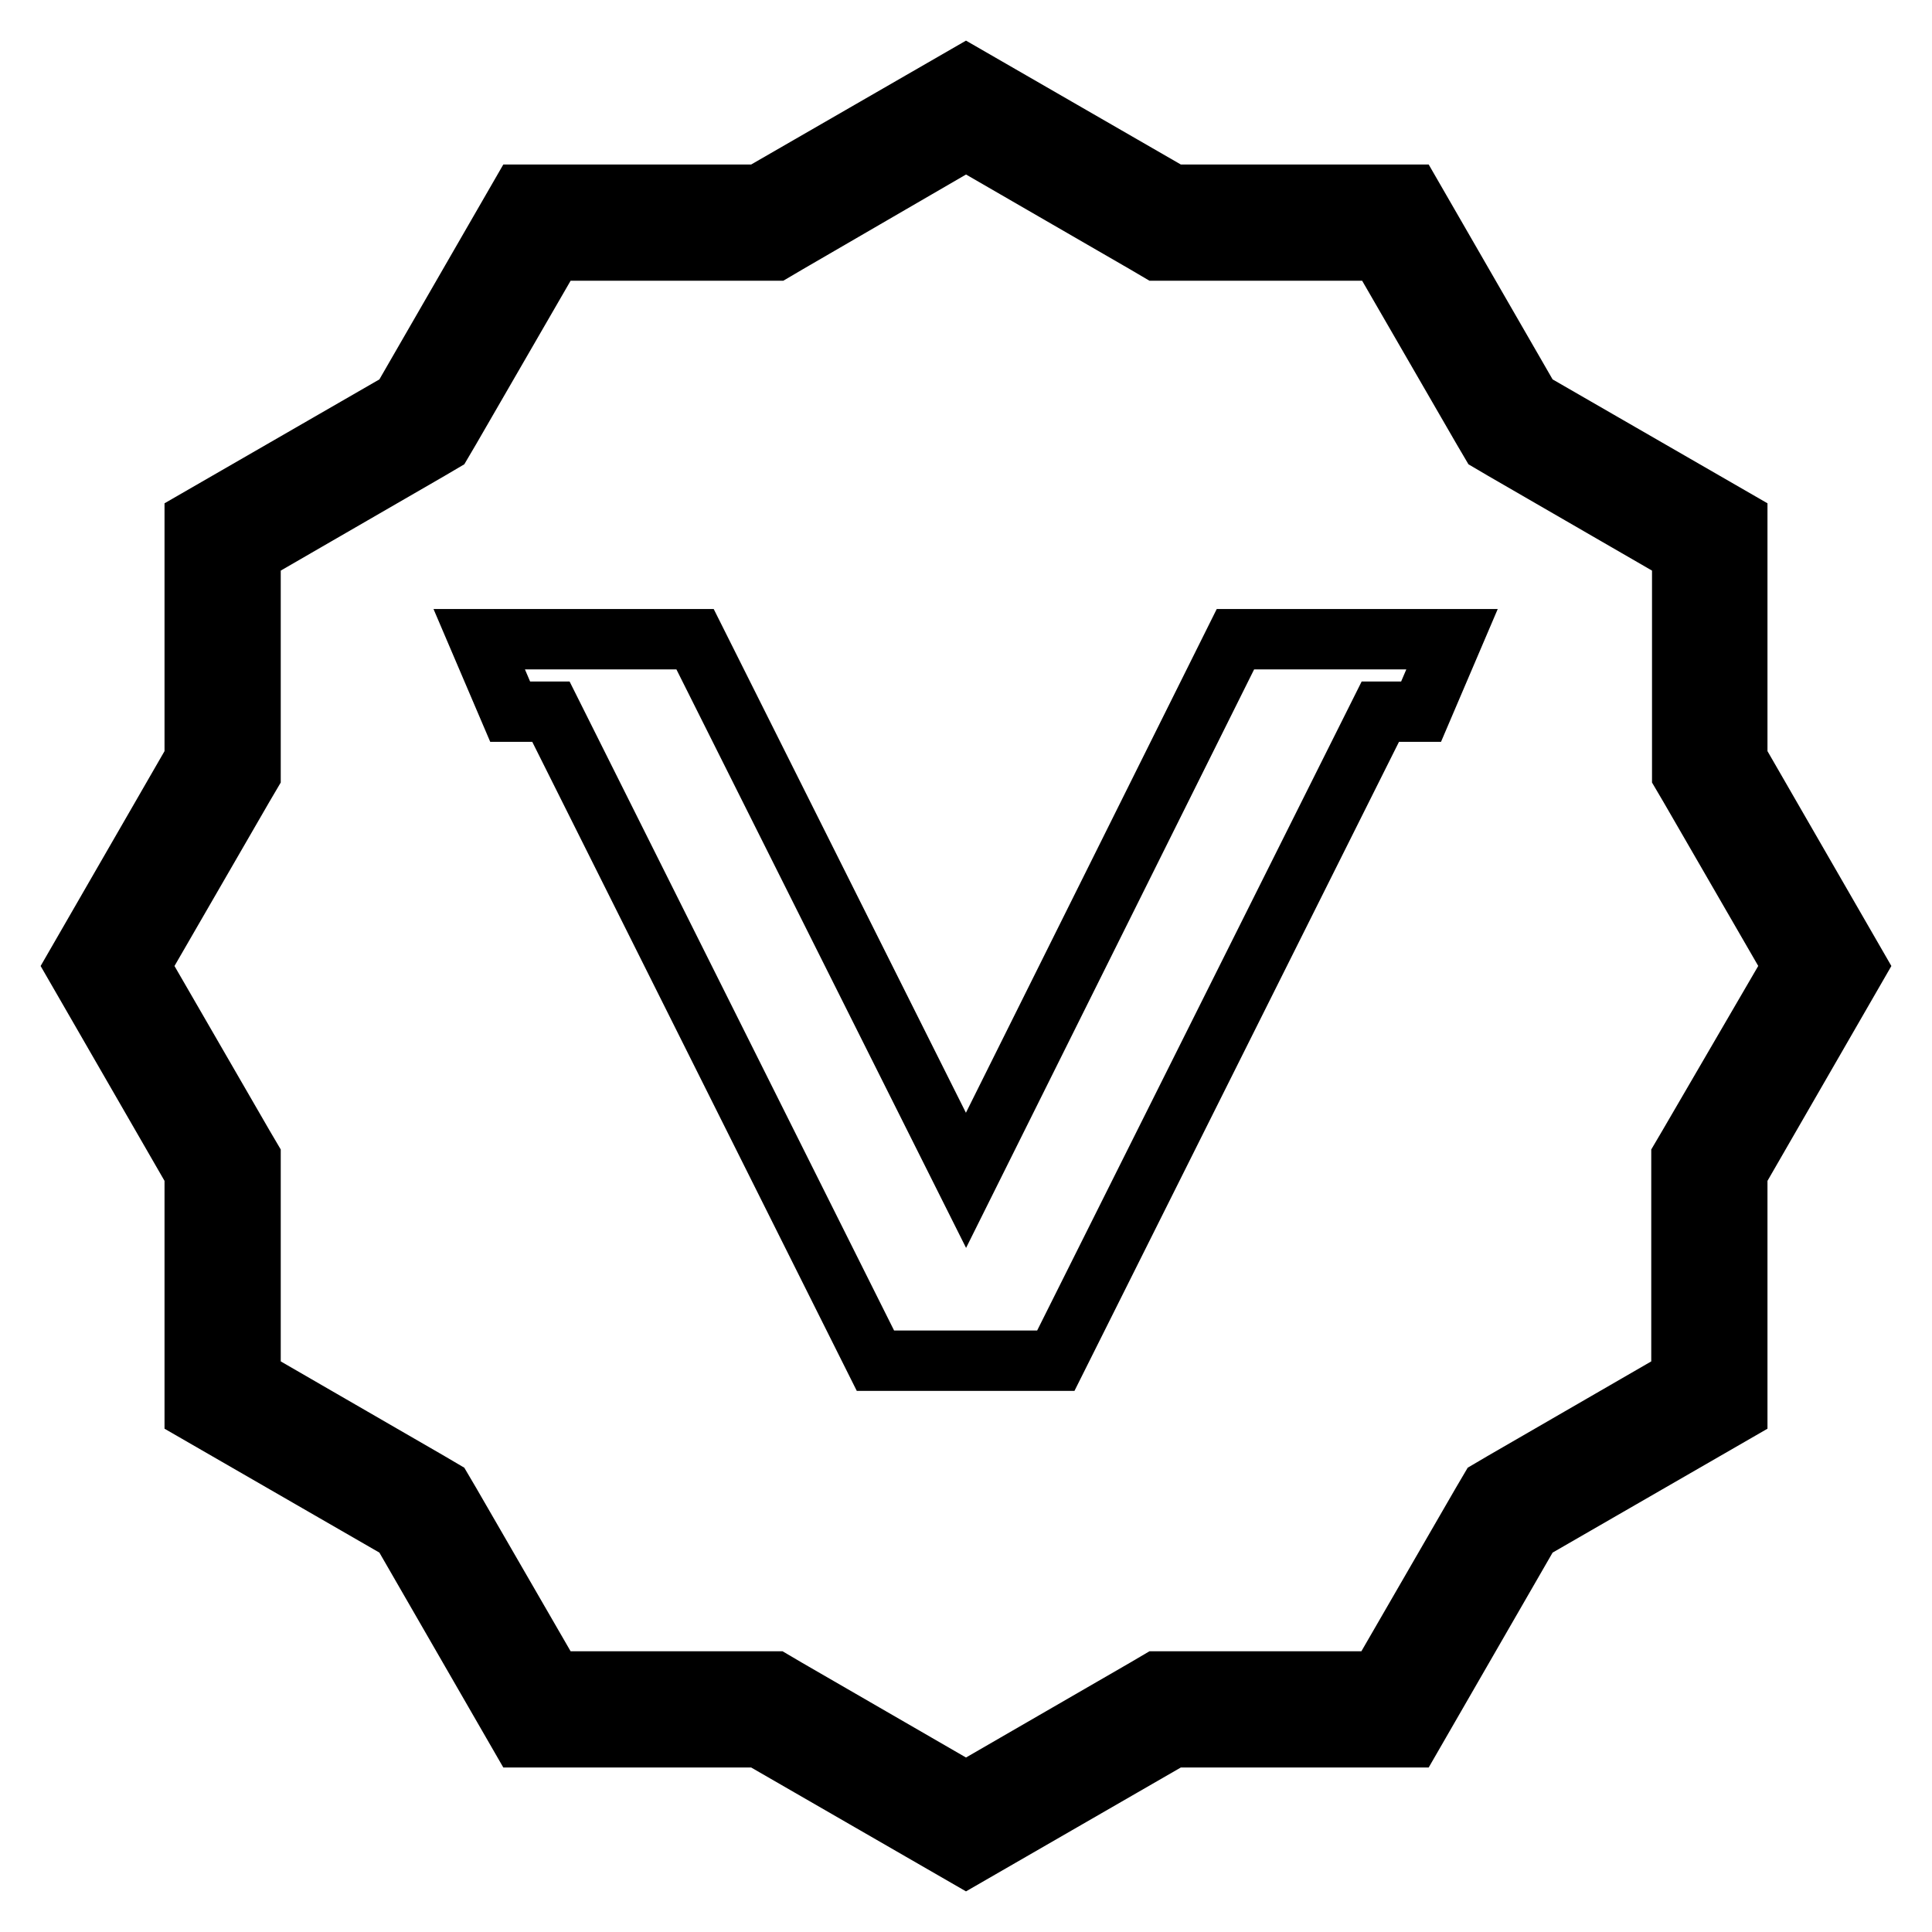 <?xml version="1.0" encoding="utf-8"?>
<!-- Svg Vector Icons : http://www.onlinewebfonts.com/icon -->
<!DOCTYPE svg PUBLIC "-//W3C//DTD SVG 1.1//EN" "http://www.w3.org/Graphics/SVG/1.1/DTD/svg11.dtd">
<svg version="1.1" xmlns="http://www.w3.org/2000/svg" xmlns:xlink="http://www.w3.org/1999/xlink" x="0px" y="0px" viewBox="0 0 256 256" enable-background="new 0 0 256 256" xml:space="preserve">
<g><g><path stroke-width="8" fill-opacity="0" stroke="#000000"  d="M230.2,100.6V69l-27.4-15.8L187,25.8h-31.6L128,10l-27.4,15.8H69L53.2,53.2L25.8,69v31.6L10,128l15.8,27.4V187l27.4,15.8L69,230.2h31.6L128,246l27.4-15.8H187l15.8-27.4l27.4-15.8v-31.6L246,128L230.2,100.6z M223.8,151.7l-1,1.7v29.3l-23.7,13.7l-1.7,1l-1,1.7l-13.7,23.7h-29.3l-1.7,1L128,237.5l-23.7-13.7l-1.7-1H73.3l-13.7-23.7l-1-1.7l-1.7-1l-23.7-13.7v-29.3l-1-1.7L18.5,128l13.7-23.7l1-1.7V73.3l23.7-13.7l1.7-1l1-1.7l13.7-23.7h29.4l1.7-1L128,18.5l23.7,13.7l1.7,1h29.4l13.7,23.7l1,1.7l1.7,1l23.7,13.7v29.3l1,1.7l13.7,23.7L223.8,151.7z M128,156.4L92.1,84.7H63.5l4.1,9.6H73l43,86h23.9l43-86h5.4l4.1-9.6h-28.7L128,156.4z"/></g></g>
</svg>